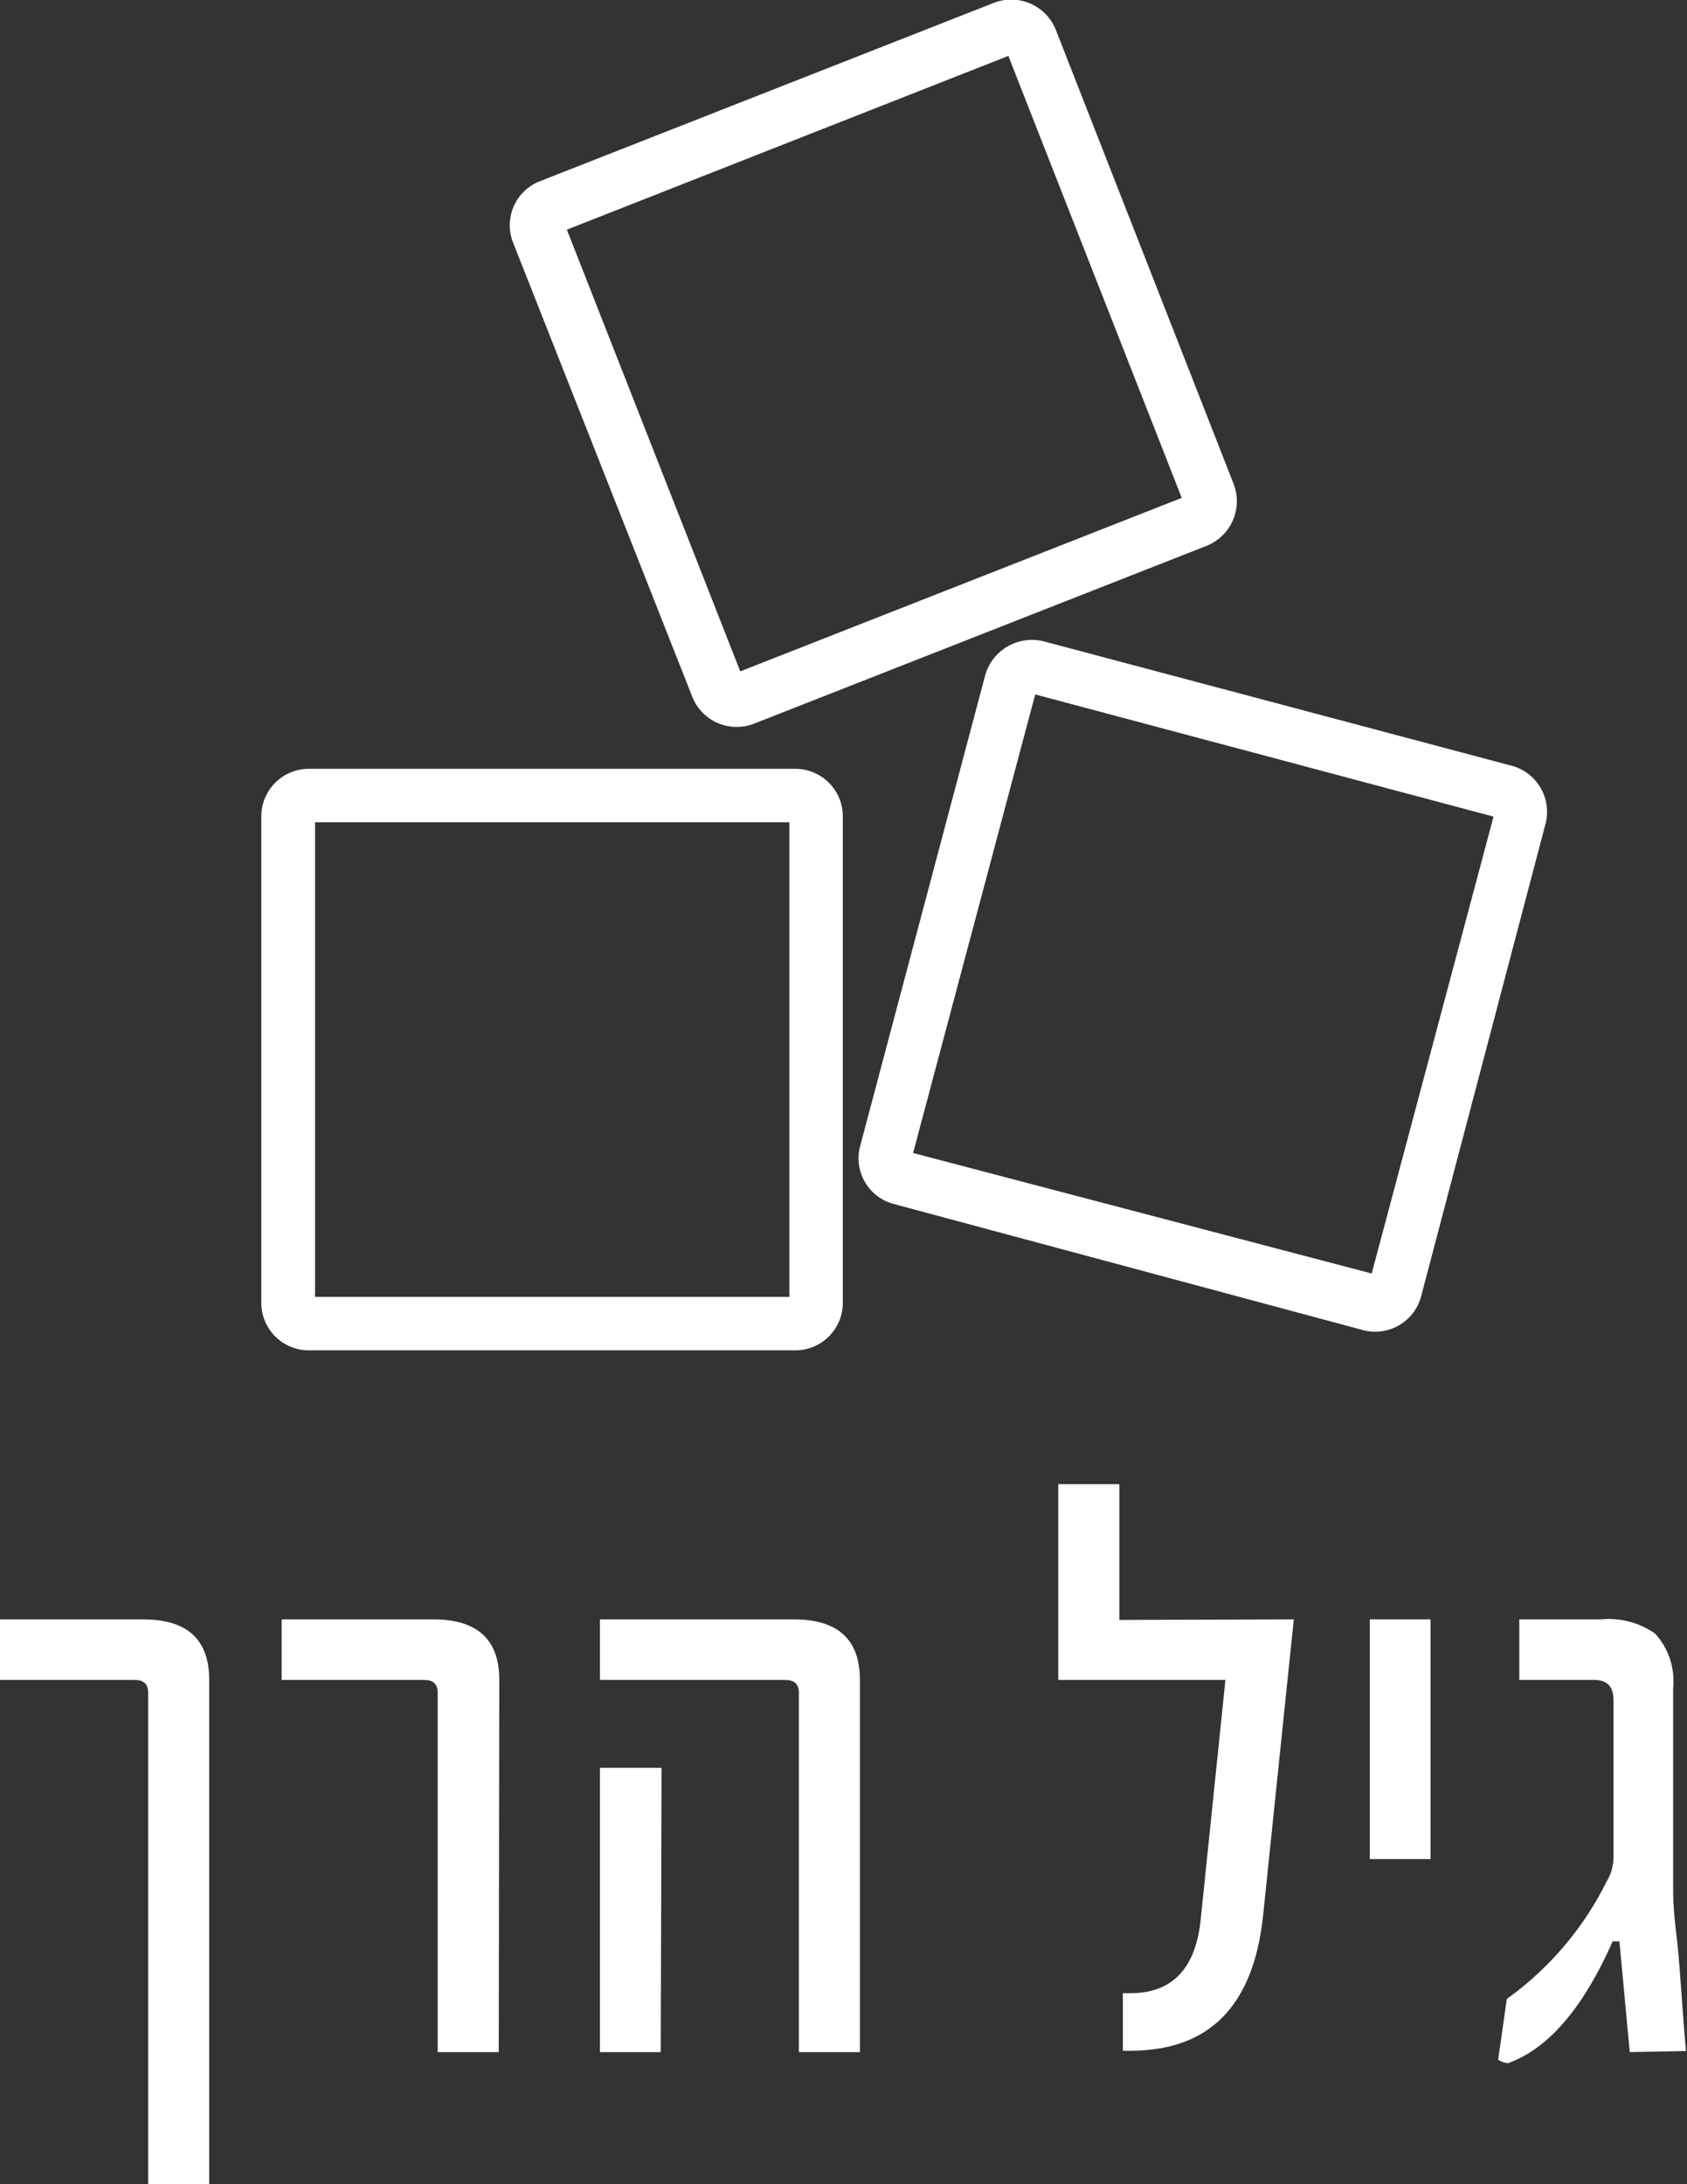<svg xmlns="http://www.w3.org/2000/svg" viewBox="0 0 62.17 80.45"><rect x="0" y="0" width="62.17" height="80.45" fill="#333333" stroke="none"/><defs><style>.cls-1{fill:#fff;}</style></defs><title>גן</title><g id="Layer_2" data-name="Layer 2"><g id="Layer_1-2" data-name="Layer 1"><path class="cls-1" d="M8.33,80.45H6.08V62.35c0-.32-.17-.47-.49-.47h-5V59.65H5.89c1.63,0,2.44.74,2.44,2.23Z" transform="translate(-0.62)"/><path class="cls-1" d="M19,75.59H16.75V62.35c0-.32-.17-.47-.5-.47H11V59.65h5.59c1.62,0,2.43.74,2.43,2.23Z" transform="translate(-0.62)"/><path class="cls-1" d="M32.31,75.59H30.06V62.35c0-.32-.17-.47-.51-.47H22.73V59.65h7.14c1.63,0,2.44.74,2.44,2.23Zm-7.34,0H22.73V65.12H25Z" transform="translate(-0.62)"/><path class="cls-1" d="M48.3,59.65,47.17,70.54c-.35,3.37-2,5-4.9,5H42V73.42h.28c1.54,0,2.41-.91,2.59-2.73l.91-8.81H39.62V54.67h2.25v5Z" transform="translate(-0.62)"/><path class="cls-1" d="M53.34,68.48H51.1V59.65h2.24Z" transform="translate(-0.62)"/><path class="cls-1" d="M60.68,75.59l-.38-4.08h-.25Q58.42,75.2,56.19,76a.86.86,0,0,1-.36-.13l.32-2.24a11.72,11.72,0,0,0,3.67-4.31,1.72,1.72,0,0,0,.26-.93V62.62c0-.5-.24-.74-.71-.74H56.61V59.65h3a3,3,0,0,1,2,.52,2.59,2.59,0,0,1,.67,2v7.52c0,.08,0,.61.12,1.58s.19,2.4.35,4.28Z" transform="translate(-0.62)"/><path class="cls-1" d="M46.08,17.82,39.53,1.1a1.77,1.77,0,0,0-2.27-1L20.53,6.67a1.74,1.74,0,0,0-1,2.27l6.6,16.72a1.76,1.76,0,0,0,2.27,1L45.1,20.1A1.77,1.77,0,0,0,46.08,17.82ZM27.9,24.73,21.51,8.46l16.27-6.4,6.39,16.28Z" transform="translate(-0.62)"/><path class="cls-1" d="M29.93,28.32H12a1.75,1.75,0,0,0-1.75,1.75V48A1.75,1.75,0,0,0,12,49.74H29.93A1.75,1.75,0,0,0,31.68,48V30.07A1.75,1.75,0,0,0,29.93,28.32Zm-.22,19.45H12.23V30.29H29.71Z" transform="translate(-0.62)"/><path class="cls-1" d="M56.38,28.22l-17.31-4.6a1.79,1.79,0,0,0-2.15,1.28l-4.6,17.31a1.74,1.74,0,0,0,1.24,2.14h0L50.87,49A1.75,1.75,0,0,0,53,47.72h0l4.57-17.35A1.76,1.76,0,0,0,56.38,28.22ZM51.17,46.91l-16.9-4.44,4.5-16.89,16.89,4.5Z" transform="translate(-0.62)"/></g></g></svg>
